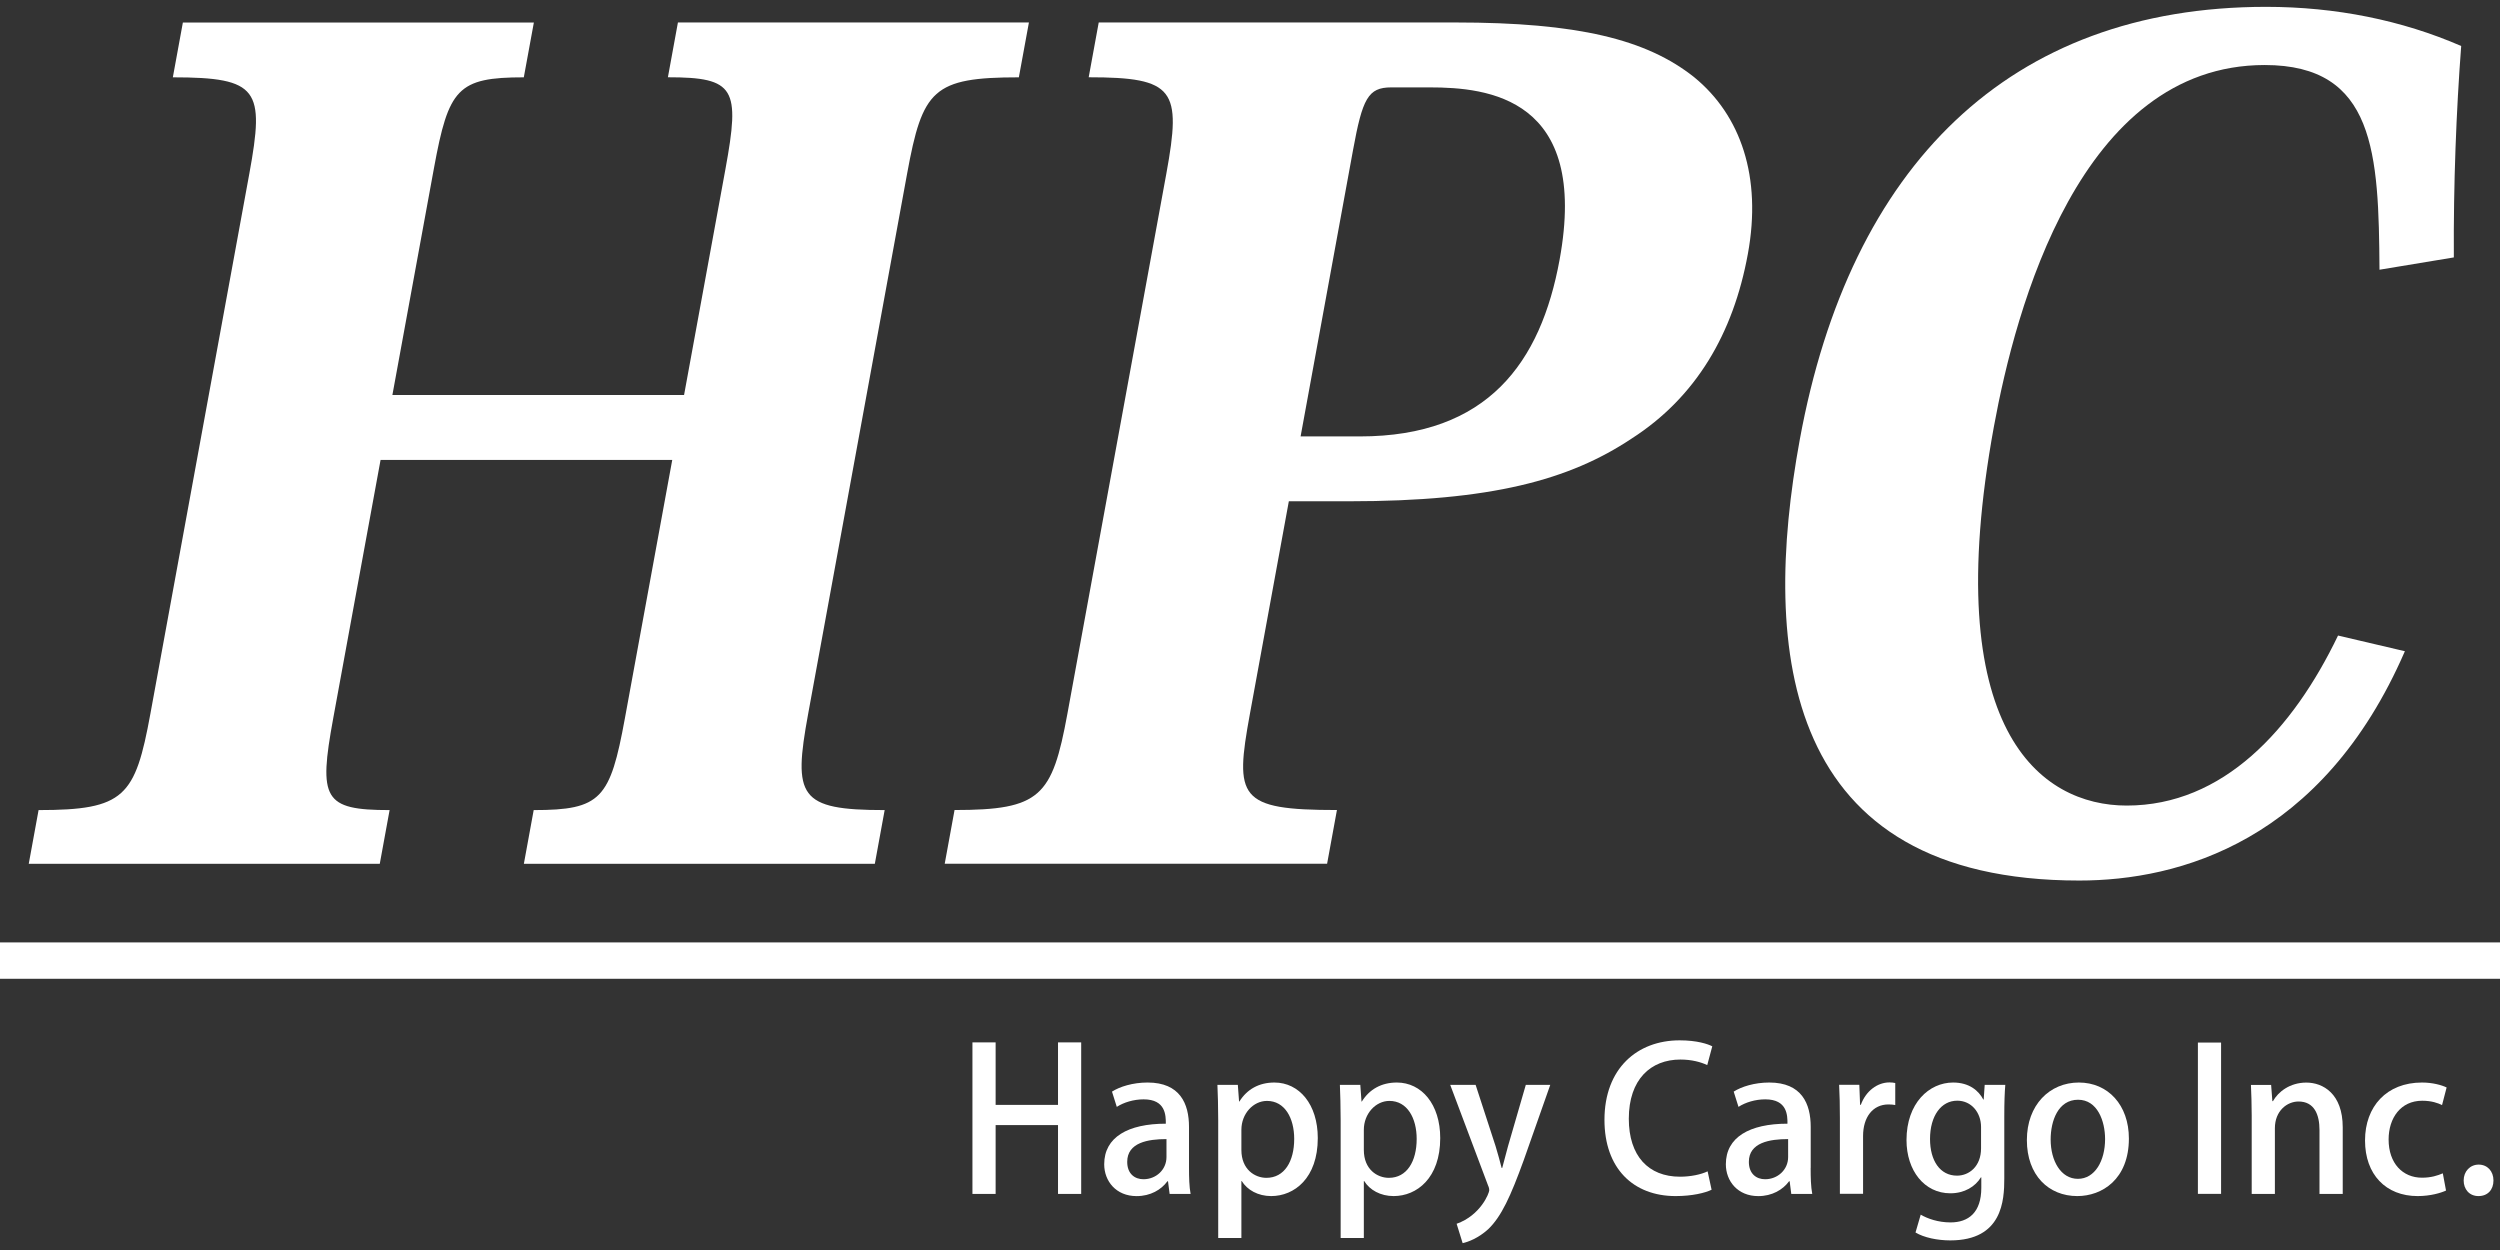 <svg width="88" height="44" viewBox="0 0 88 44" fill="none" xmlns="http://www.w3.org/2000/svg">
<rect x="0" y="0" width="88" height="44" fill="#333333" stroke="none"/>
<path d="M35.866 2.722C32.839 2.722 32.473 3.156 31.931 6.109L28.447 25.128C27.913 28.043 28.113 28.515 31.14 28.515L30.794 30.406H18.44L18.786 28.515C21.159 28.515 21.477 28.121 21.996 25.286L23.663 16.19H13.396L11.729 25.286C11.21 28.121 11.383 28.515 13.714 28.515L13.368 30.406H1.012L1.358 28.515C4.385 28.515 4.759 28.043 5.293 25.128L8.777 6.109C9.317 3.156 9.111 2.722 6.084 2.722L6.437 0.793H18.792L18.438 2.722C16.106 2.722 15.79 3.117 15.277 5.911L13.812 13.905H24.079L25.536 5.95C26.055 3.115 25.882 2.72 23.51 2.72L23.863 0.791H36.218L35.864 2.72L35.866 2.722Z" fill="white"/>
<path d="M33.596 28.513C36.623 28.513 37.037 28.041 37.572 25.127L41.056 6.107C41.596 3.154 41.349 2.72 38.322 2.72L38.675 0.791H51.236C55.532 0.791 57.959 1.382 59.638 2.72C61.274 4.059 62.024 6.226 61.524 8.942C61.013 11.738 59.702 13.983 57.43 15.44C55.24 16.897 52.485 17.645 47.495 17.645H45.367L43.997 25.127C43.457 28.08 43.582 28.513 47.06 28.513L46.714 30.404H33.254L33.6 28.513H33.596ZM47.868 15.362C52.368 15.362 54.236 12.762 54.898 9.14C55.944 3.432 52.368 3.076 50.322 3.076H48.972C48.154 3.076 47.959 3.47 47.627 5.281L45.781 15.362H47.868Z" fill="white"/>
<path d="M83.758 9.494C83.731 5.398 83.604 2.289 79.718 2.289C73.213 2.289 70.945 10.874 70.187 15.007C68.225 25.717 71.833 28.356 74.86 28.356C78.255 28.356 80.709 25.678 82.299 22.371L84.652 22.923C81.749 29.617 76.708 30.995 73.191 30.995C62.758 30.995 61.987 22.923 63.351 15.481C65.119 5.833 70.725 0.241 79.767 0.241C82.221 0.241 84.549 0.713 86.634 1.619C86.461 3.902 86.36 6.463 86.375 9.061L83.76 9.494H83.758Z" fill="white"/>
<path d="M38.058 42.026H37.242V39.603H35.046V42.026H34.23V36.692H35.046V38.892H37.242V36.692H38.058V42.026Z" fill="white"/>
<path d="M41.853 41.112C41.853 41.439 41.861 41.775 41.909 42.026H41.171L41.114 41.581H41.093C40.875 41.88 40.495 42.103 40.009 42.103C39.284 42.103 38.868 41.575 38.868 40.982C38.868 40.028 39.706 39.554 41.037 39.554C41.037 39.269 41.037 38.697 40.256 38.697C39.91 38.697 39.558 38.802 39.311 38.962L39.142 38.425C39.416 38.25 39.875 38.105 40.395 38.105C41.536 38.105 41.853 38.849 41.853 39.665V41.112ZM41.058 40.096C40.417 40.096 39.678 40.215 39.678 40.897C39.678 41.322 39.947 41.509 40.25 41.509C40.693 41.509 41.06 41.175 41.06 40.73V40.096H41.058Z" fill="white"/>
<path d="M43.627 38.773C43.895 38.342 44.317 38.105 44.859 38.105C45.731 38.105 46.386 38.87 46.386 40.061C46.386 41.468 45.562 42.102 44.746 42.102C44.282 42.102 43.901 41.886 43.71 41.573H43.697V43.578H42.881V39.428C42.881 38.926 42.867 38.53 42.853 38.188H43.572L43.615 38.773H43.629H43.627ZM43.697 40.479C43.697 41.169 44.175 41.46 44.577 41.46C45.211 41.46 45.556 40.883 45.556 40.089C45.556 39.358 45.226 38.752 44.598 38.752C44.113 38.752 43.697 39.204 43.697 39.768V40.479Z" fill="white"/>
<path d="M47.937 38.773C48.205 38.342 48.627 38.105 49.169 38.105C50.041 38.105 50.696 38.87 50.696 40.061C50.696 41.468 49.872 42.102 49.056 42.102C48.592 42.102 48.211 41.886 48.02 41.573H48.007V43.578H47.191V39.428C47.191 38.926 47.177 38.53 47.164 38.188H47.883L47.925 38.773H47.939H47.937ZM48.007 40.479C48.007 41.169 48.485 41.46 48.887 41.46C49.521 41.46 49.867 40.883 49.867 40.089C49.867 39.358 49.536 38.752 48.908 38.752C48.423 38.752 48.007 39.204 48.007 39.768V40.479Z" fill="white"/>
<path d="M54.569 38.188L53.632 40.848C53.174 42.109 52.851 42.819 52.387 43.266C52.035 43.586 51.675 43.718 51.485 43.759L51.273 43.077C52.118 42.778 52.422 41.997 52.422 41.894C52.422 41.853 52.414 41.804 52.379 41.727L51.048 38.188H51.942L52.645 40.347C52.723 40.598 52.8 40.889 52.857 41.112H52.878C52.935 40.889 53.012 40.603 53.082 40.347L53.708 38.188H54.567H54.569Z" fill="white"/>
<path d="M60.25 41.878C60.025 41.989 59.568 42.102 58.983 42.102C57.483 42.102 56.477 41.12 56.477 39.42C56.477 37.609 57.631 36.62 59.123 36.62C59.743 36.62 60.122 36.752 60.272 36.83L60.095 37.491C59.869 37.386 59.553 37.296 59.15 37.296C58.109 37.296 57.334 37.992 57.334 39.379C57.334 40.689 58.023 41.42 59.137 41.42C59.502 41.42 59.875 41.344 60.108 41.231L60.248 41.878H60.25Z" fill="white"/>
<path d="M63.735 41.112C63.735 41.439 63.742 41.775 63.791 42.026H63.053L62.996 41.581H62.975C62.757 41.88 62.376 42.103 61.891 42.103C61.166 42.103 60.75 41.575 60.75 40.982C60.75 40.028 61.587 39.554 62.919 39.554C62.919 39.269 62.919 38.697 62.137 38.697C61.791 38.697 61.44 38.802 61.195 38.962L61.026 38.425C61.3 38.25 61.758 38.105 62.279 38.105C63.42 38.105 63.737 38.849 63.737 39.665V41.112H63.735ZM62.94 40.096C62.299 40.096 61.56 40.215 61.56 40.897C61.56 41.322 61.828 41.509 62.132 41.509C62.575 41.509 62.942 41.175 62.942 40.73V40.096H62.94Z" fill="white"/>
<path d="M66.713 38.897C66.643 38.884 66.565 38.876 66.474 38.876C65.924 38.876 65.58 39.321 65.58 39.989V42.022H64.764V39.354C64.764 38.909 64.756 38.54 64.737 38.184H65.448L65.475 38.888H65.502C65.679 38.4 66.087 38.101 66.509 38.101C66.587 38.101 66.643 38.108 66.713 38.122V38.895V38.897Z" fill="white"/>
<path d="M70.586 38.188C70.564 38.46 70.551 38.781 70.551 39.296V41.482C70.551 42.247 70.487 43.662 68.65 43.662C68.2 43.662 67.727 43.565 67.426 43.384L67.609 42.756C67.848 42.896 68.221 43.029 68.658 43.029C69.291 43.029 69.742 42.681 69.742 41.81V41.441H69.729C69.532 41.767 69.152 42.004 68.652 42.004C67.737 42.004 67.109 41.204 67.109 40.131C67.109 38.829 67.906 38.105 68.749 38.105C69.326 38.105 69.651 38.398 69.812 38.703H69.826L69.861 38.188H70.586ZM69.733 39.671C69.733 39.162 69.394 38.744 68.895 38.744C68.332 38.744 67.937 39.272 67.937 40.094C67.937 40.846 68.283 41.383 68.887 41.383C69.309 41.383 69.733 41.062 69.733 40.421V39.669V39.671Z" fill="white"/>
<path d="M74.937 40.075C74.937 41.509 73.994 42.102 73.12 42.102C72.113 42.102 71.346 41.371 71.346 40.131C71.346 38.892 72.148 38.105 73.176 38.105C74.204 38.105 74.937 38.899 74.937 40.075ZM73.147 38.711C72.449 38.711 72.183 39.449 72.183 40.11C72.183 40.862 72.543 41.495 73.141 41.495C73.74 41.495 74.099 40.862 74.099 40.096C74.099 39.463 73.831 38.711 73.149 38.711H73.147Z" fill="white"/>
<path d="M77.366 36.698H78.182V42.024H77.366V36.698Z" fill="white"/>
<path d="M82.462 42.026H81.646V39.776C81.646 39.234 81.464 38.773 80.908 38.773C80.508 38.773 80.076 39.099 80.076 39.714V42.026H79.26V39.269C79.26 38.843 79.246 38.517 79.233 38.19H79.944L79.987 38.761H80.008C80.191 38.435 80.599 38.107 81.184 38.107C81.769 38.107 82.464 38.497 82.464 39.681V42.028L82.462 42.026Z" fill="white"/>
<path d="M86.102 41.907C85.919 41.991 85.552 42.102 85.101 42.102C83.982 42.102 83.249 41.342 83.249 40.145C83.249 38.948 84.009 38.105 85.254 38.105C85.627 38.105 85.952 38.196 86.121 38.279L85.96 38.899C85.82 38.829 85.594 38.746 85.262 38.746C84.502 38.746 84.079 39.358 84.079 40.11C84.079 40.953 84.578 41.455 85.254 41.455C85.579 41.455 85.804 41.379 85.987 41.301L86.1 41.907H86.102Z" fill="white"/>
<path d="M86.721 41.552C86.721 41.231 86.947 40.994 87.25 40.994C87.553 40.994 87.77 41.223 87.77 41.552C87.77 41.88 87.567 42.102 87.242 42.102C86.918 42.102 86.721 41.859 86.721 41.552Z" fill="white"/>
<path d="M88 33.173H0V34.453H88V33.173Z" fill="white"/>
</svg>

